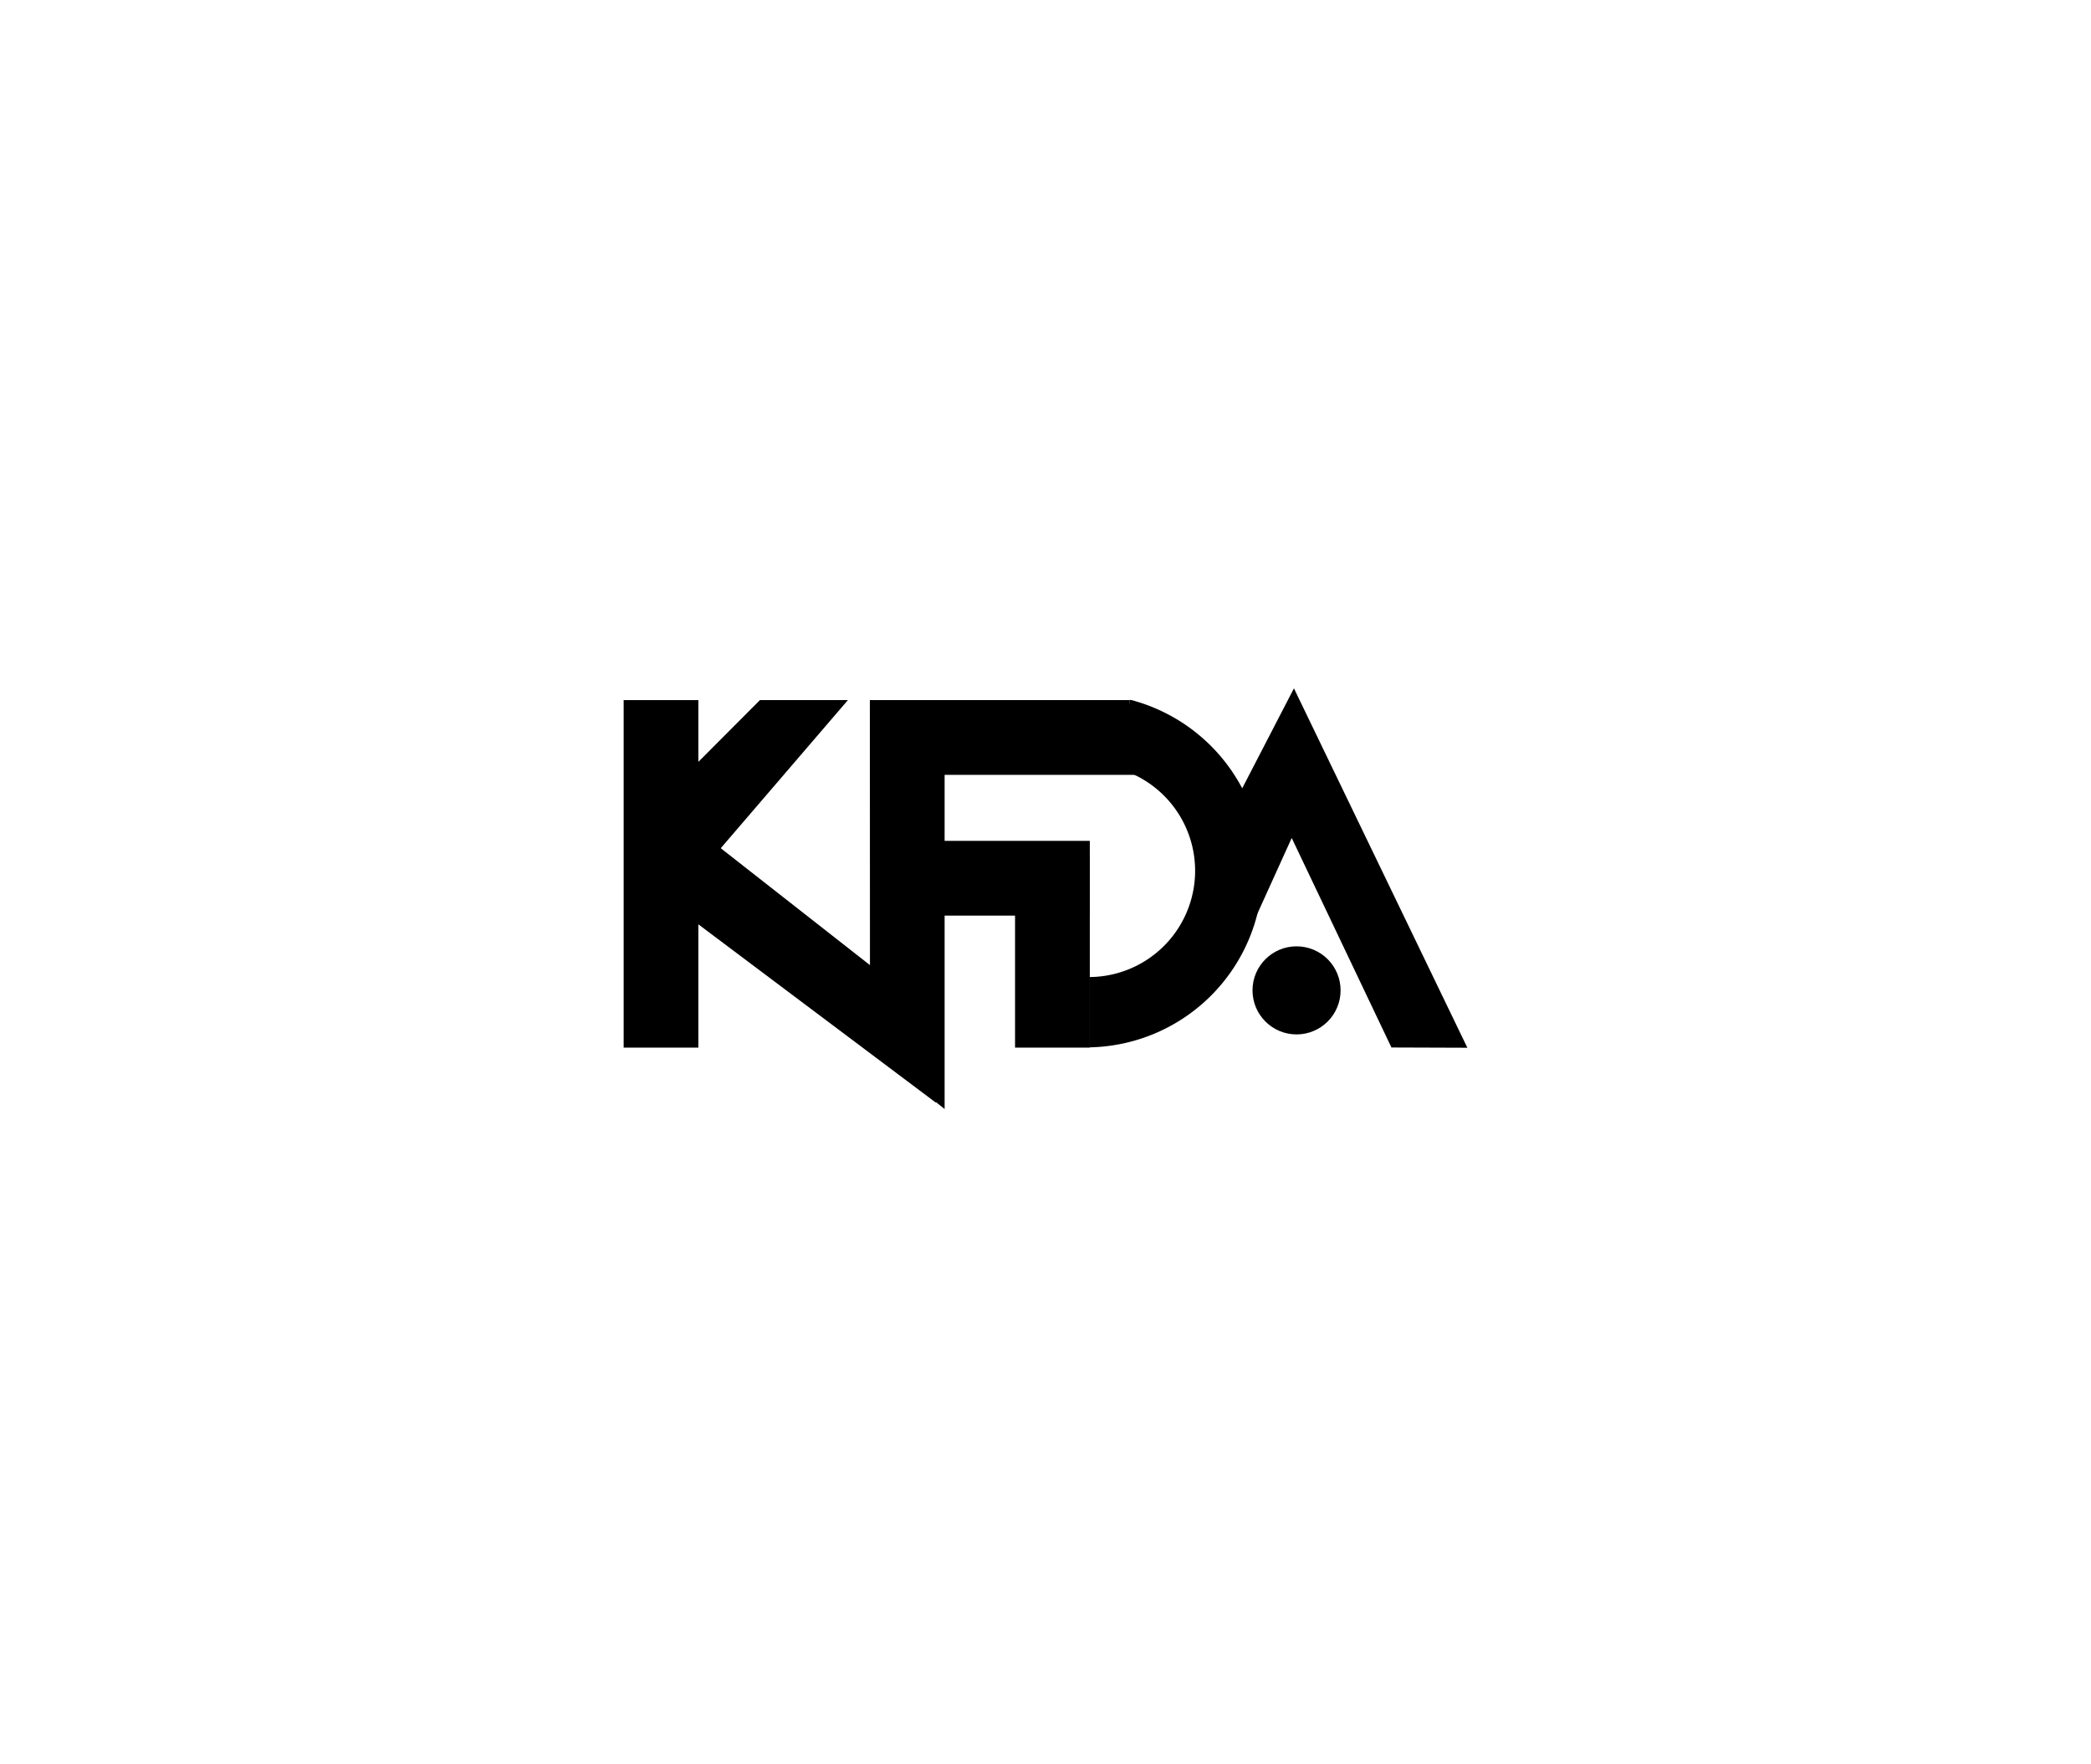 <svg id="图层_1" data-name="图层 1" xmlns="http://www.w3.org/2000/svg" viewBox="0 0 160 135"><rect x="47.72" y="53.57" width="5.72" height="26.59"/><rect x="77.67" y="65.35" width="5.72" height="14.81"/><polygon points="86.42 53.57 87.09 59.29 68.58 59.29 68.58 53.57 86.42 53.57"/><rect x="73.29" y="59.96" width="5.72" height="14.47" transform="translate(8.96 143.35) rotate(-90)"/><polygon points="52.8 67.64 48.03 63.72 58.15 53.57 64.88 53.57 52.8 67.64"/><polygon points="54.65 64.51 50.75 68.71 71.61 84.37 71.61 77.8 54.65 64.51"/><polygon points="112.28 80.17 99.01 52.67 92.22 65.79 95.36 71.79 98.84 64.12 106.47 80.15 112.28 80.17"/><polygon points="72.28 84.86 66.57 80.31 66.56 53.57 72.28 53.57 72.28 84.86"/><path d="M96.62,66.64A13.53,13.53,0,0,0,86.55,53.56h-.13l.33,5.7a8.13,8.13,0,0,1-3.36,15.5v5.38A13.51,13.51,0,0,0,96.62,66.64Z"/><circle cx="99.21" cy="75.78" r="3.37"/></svg>
